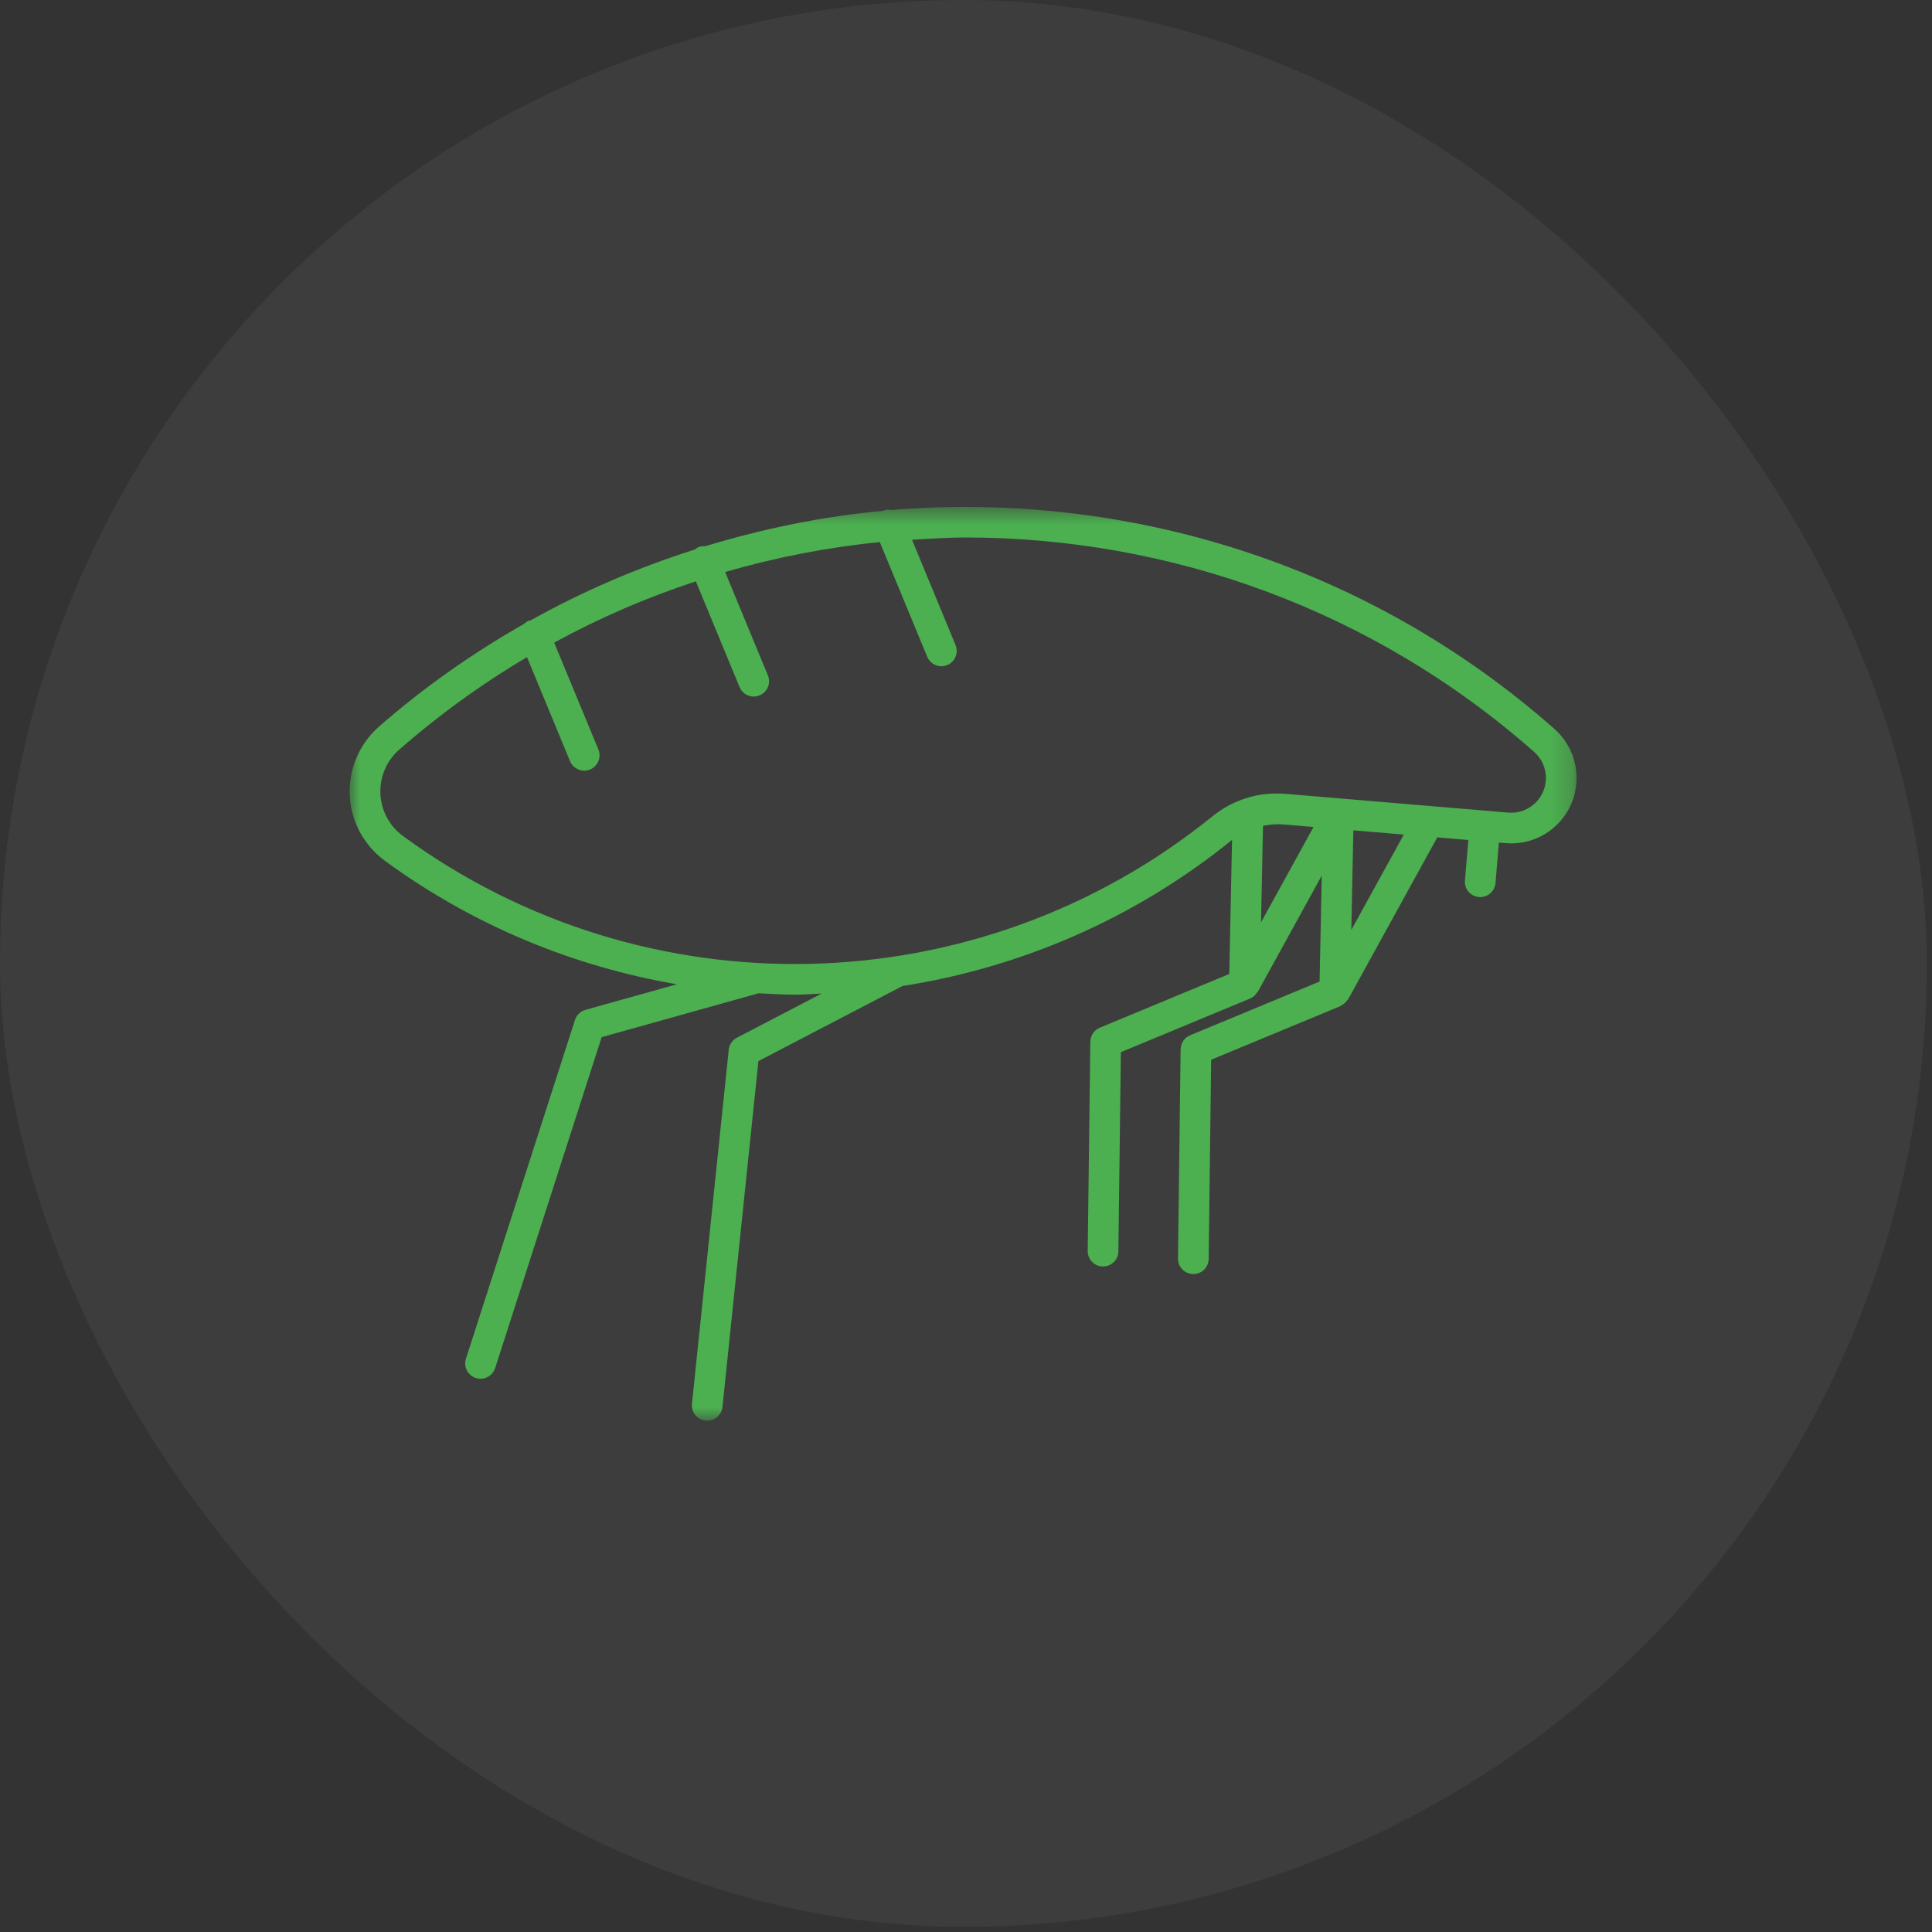 <?xml version="1.0" encoding="UTF-8"?>
<svg xmlns="http://www.w3.org/2000/svg" width="94" height="94" viewBox="0 0 94 94" fill="none">
  <rect x="0" y="0" width="94" height="94" fill="#333333" stroke="none"/>
  <rect width="93.75" height="93.75" rx="46.875" fill="white" fill-opacity="0.05"></rect>
  <mask id="mask0_1846_6954" style="mask-type:luminance" maskUnits="userSpaceOnUse" x="16" y="24" width="61" height="46">
    <path d="M16.969 24.619H76.781V69.131H16.969V24.619Z" fill="white"></path>
  </mask>
  <g mask="url(#mask0_1846_6954)">
    <path d="M43.392 24.812C43.257 24.788 43.116 24.788 42.98 24.844C42.974 24.847 42.971 24.851 42.965 24.854C40.039 25.123 37.143 25.716 34.309 26.577C34.199 26.57 34.086 26.58 33.976 26.625C33.913 26.651 33.864 26.694 33.813 26.734C31.058 27.608 28.377 28.752 25.81 30.188C25.78 30.197 25.748 30.194 25.718 30.206C25.632 30.242 25.561 30.295 25.497 30.354C23.026 31.764 20.655 33.413 18.445 35.348C17.602 36.086 17.098 37.107 17.023 38.224C16.949 39.341 17.314 40.42 18.052 41.263C18.256 41.495 18.485 41.705 18.73 41.883C23.042 45.039 27.914 47.027 32.934 47.89L28.485 49.133C28.244 49.2 28.053 49.384 27.976 49.622L22.67 66.108C22.544 66.5 22.759 66.921 23.151 67.047C23.228 67.071 23.305 67.083 23.381 67.083C23.696 67.083 23.988 66.881 24.091 66.566L29.274 50.462L36.912 48.327C37.499 48.358 38.085 48.395 38.672 48.395C39.107 48.395 39.542 48.358 39.977 48.341L35.855 50.488C35.632 50.604 35.483 50.824 35.456 51.073L33.667 68.298C33.624 68.708 33.922 69.074 34.332 69.117C34.358 69.12 34.384 69.121 34.41 69.121C34.787 69.121 35.111 68.836 35.151 68.452L36.9 51.627L43.91 47.974C49.644 47.077 55.187 44.717 59.928 40.878C59.933 40.874 59.939 40.871 59.944 40.867L59.809 47.388L53.51 50.002C53.234 50.117 53.053 50.383 53.049 50.681L52.922 60.864C52.917 61.276 53.247 61.615 53.658 61.62C53.662 61.62 53.665 61.62 53.668 61.62C54.076 61.62 54.409 61.292 54.414 60.883L54.535 51.192L60.831 48.58V48.579C60.975 48.52 61.086 48.409 61.168 48.278C61.176 48.266 61.192 48.263 61.199 48.251L64.309 42.604L64.203 47.757L57.902 50.371C57.627 50.486 57.446 50.753 57.442 51.051L57.314 61.233C57.309 61.646 57.64 61.984 58.051 61.989C58.055 61.989 58.058 61.989 58.06 61.989C58.469 61.989 58.801 61.661 58.807 61.253L58.928 51.561L65.224 48.949C65.237 48.944 65.242 48.928 65.255 48.922C65.38 48.861 65.479 48.768 65.555 48.654C65.564 48.639 65.584 48.635 65.593 48.62L69.93 40.742L71.441 40.869L71.275 42.839C71.24 43.25 71.546 43.611 71.956 43.645C71.977 43.647 71.998 43.648 72.019 43.648C72.403 43.648 72.729 43.354 72.762 42.964L72.927 40.995L73.258 41.022C74.101 41.095 74.929 40.831 75.579 40.283C76.228 39.734 76.624 38.965 76.696 38.118C76.781 37.12 76.382 36.129 75.631 35.466C66.521 27.424 54.806 23.876 43.392 24.812ZM62.422 40.111L63.909 40.236L61.354 44.875L61.451 40.181C61.769 40.118 62.092 40.084 62.422 40.111ZM65.747 45.245L65.847 40.399L68.302 40.605L65.747 45.245ZM74.615 39.142C74.272 39.434 73.838 39.573 73.383 39.536L72.309 39.446L62.547 38.624C61.253 38.514 59.994 38.904 58.989 39.718C47.613 48.929 31.421 49.323 19.61 40.678C19.453 40.564 19.306 40.429 19.175 40.281C18.7 39.738 18.465 39.043 18.512 38.323C18.56 37.604 18.885 36.946 19.428 36.471C21.386 34.757 23.467 33.257 25.64 31.971L27.735 37.035C27.854 37.323 28.131 37.497 28.425 37.497C28.52 37.497 28.616 37.478 28.709 37.44C29.09 37.282 29.271 36.846 29.114 36.465L26.963 31.265C29.185 30.055 31.489 29.062 33.856 28.285L35.983 33.429C36.102 33.717 36.379 33.89 36.672 33.89C36.767 33.89 36.864 33.872 36.957 33.833C37.338 33.676 37.519 33.24 37.361 32.859L35.282 27.831C37.75 27.117 40.266 26.627 42.806 26.375L45.113 31.955C45.232 32.243 45.51 32.416 45.803 32.416C45.898 32.416 45.994 32.398 46.087 32.359C46.468 32.202 46.649 31.765 46.492 31.386L44.374 26.264C45.239 26.211 46.104 26.151 46.97 26.151C56.868 26.151 66.766 29.63 74.643 36.585H74.644C75.043 36.937 75.254 37.463 75.209 37.993C75.172 38.443 74.96 38.851 74.615 39.142Z" fill="#4CAF50"></path>
  </g>
</svg>
